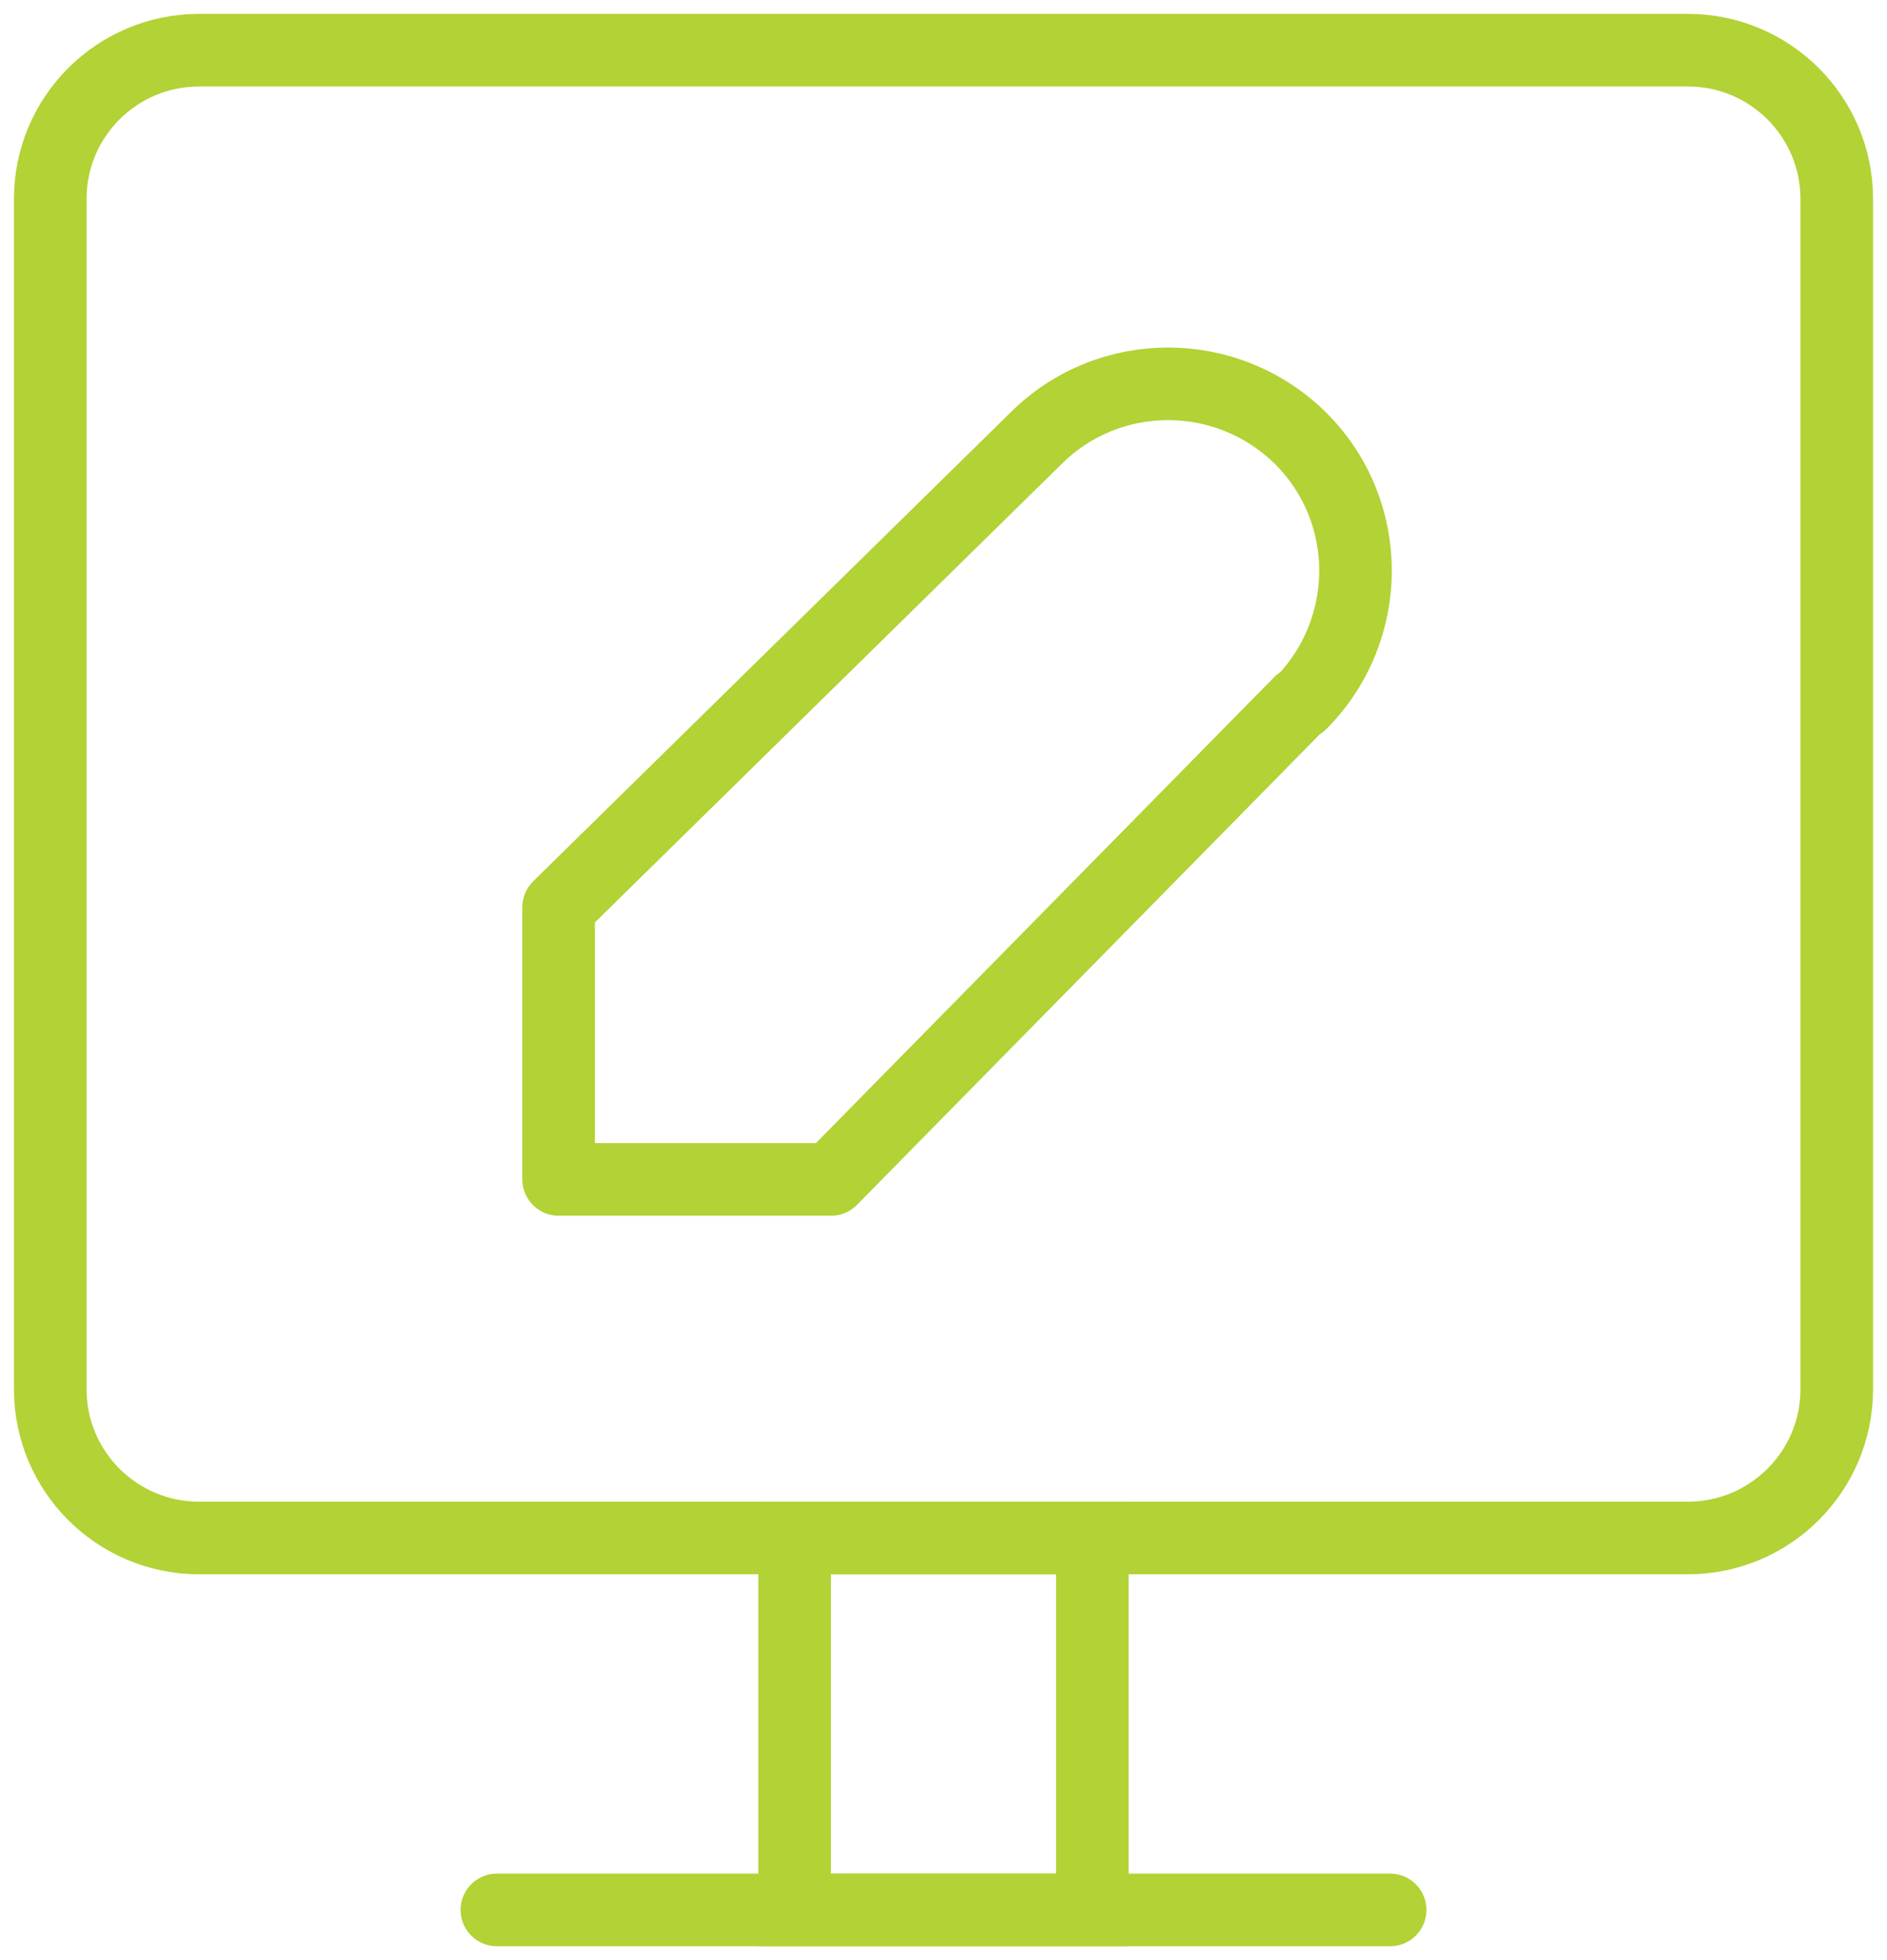 <svg width="78" height="81" viewBox="0 0 78 81" fill="none" xmlns="http://www.w3.org/2000/svg">
<path d="M69.769 2.074H8.231C4.832 2.074 2.077 4.827 2.077 8.222V57.407C2.077 60.803 4.832 63.556 8.231 63.556H69.769C73.168 63.556 75.923 60.803 75.923 57.407V8.222C75.923 4.827 73.168 2.074 69.769 2.074Z" stroke="#B2D235" stroke-width="3" stroke-miterlimit="10" stroke-linecap="round"/>
<path d="M20.539 78.926H57.462" stroke="#B2D235" stroke-width="3" stroke-miterlimit="10" stroke-linecap="round"/>
<path d="M45.154 63.556H32.846V78.926H45.154V63.556Z" stroke="#B2D235" stroke-width="3" stroke-miterlimit="10"/>
<path d="M53.738 29.034L34.354 48.739H23.092V37.487L42.815 18.121C45.831 15.108 50.723 15.108 53.769 18.121C56.785 21.133 56.785 26.021 53.769 29.064L53.738 29.034Z" stroke="#B2D235" stroke-width="3" stroke-linecap="round" stroke-linejoin="round"/>
</svg>
